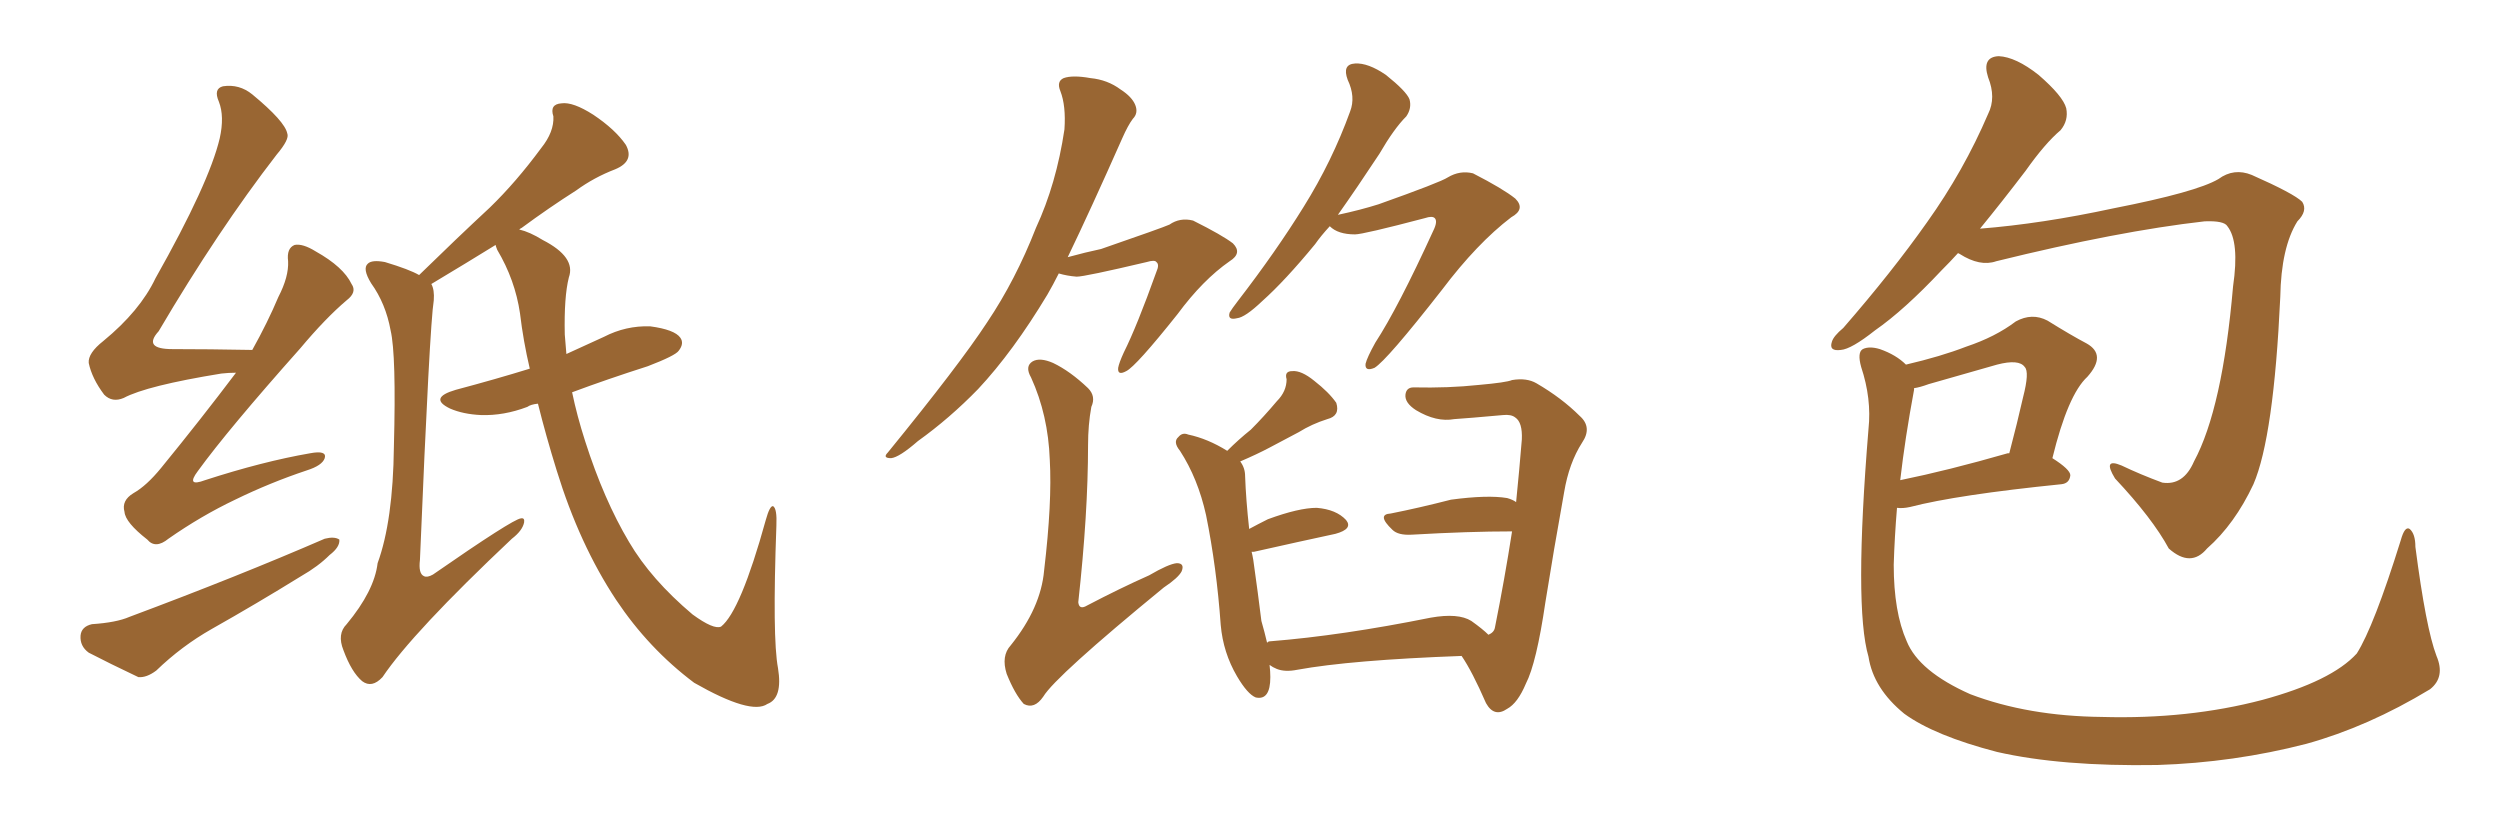 <svg xmlns="http://www.w3.org/2000/svg" xmlns:xlink="http://www.w3.org/1999/xlink" width="450" height="150"><path fill="#996633" padding="10" d="M42.48 67.09L42.48 67.09Q41.16 67.09 39.84 67.24L39.84 67.24Q26.37 69.43 22.27 71.63L22.27 71.63Q20.21 72.51 18.75 71.04L18.75 71.04Q16.55 68.12 15.97 65.33L15.97 65.33Q15.82 63.57 18.60 61.38L18.60 61.38Q25.20 55.96 27.98 50.10L27.98 50.10Q37.65 32.96 39.55 24.90L39.55 24.90Q40.43 20.95 39.40 18.31L39.40 18.31Q38.38 15.97 40.14 15.53L40.14 15.53Q43.07 15.09 45.41 16.99L45.41 16.99Q51.27 21.83 51.71 24.02L51.71 24.02Q52.15 25.05 49.80 27.83L49.80 27.83Q39.26 41.46 28.56 59.62L28.56 59.62Q25.63 62.84 31.05 62.84L31.05 62.84Q37.50 62.84 45.41 62.99L45.41 62.99Q48.19 58.01 50.10 53.47L50.10 53.47Q52.00 49.80 51.86 47.02L51.86 47.02Q51.56 44.68 53.03 44.09L53.03 44.09Q54.49 43.80 56.84 45.26L56.84 45.26Q61.82 48.05 63.28 51.12L63.28 51.12Q64.31 52.59 62.40 54.05L62.40 54.05Q58.59 57.28 54.05 62.70L54.05 62.70Q41.02 77.34 35.60 84.81L35.60 84.81Q33.40 87.74 36.91 86.43L36.91 86.43Q47.31 83.06 55.81 81.59L55.81 81.59Q58.89 81.01 58.45 82.47L58.45 82.47Q58.01 83.79 55.22 84.67L55.22 84.67Q48.63 86.87 42.33 89.94L42.33 89.94Q36.18 92.87 30.32 96.97L30.32 96.97Q27.98 98.88 26.51 97.12L26.51 97.12Q22.56 94.04 22.41 92.14L22.41 92.14Q21.83 90.09 24.02 88.77L24.02 88.77Q26.37 87.45 29.00 84.23L29.00 84.23Q36.18 75.44 42.48 67.09ZM16.55 112.35L16.55 112.35Q20.95 112.06 23.29 111.04L23.29 111.04Q42.92 103.71 58.45 96.97L58.45 96.97Q60.21 96.53 61.08 97.12L61.08 97.12Q61.23 98.44 59.33 99.90L59.33 99.90Q57.28 101.95 54.20 103.71L54.20 103.71Q46.14 108.69 38.09 113.23L38.09 113.23Q32.67 116.31 28.13 120.70L28.13 120.70Q26.37 122.02 24.90 121.88L24.90 121.88Q19.63 119.38 15.97 117.48L15.97 117.48Q14.36 116.31 14.50 114.40L14.50 114.40Q14.65 112.79 16.55 112.35ZM96.83 72.66L96.83 72.66L96.83 72.66Q95.51 72.80 94.92 73.24L94.92 73.24Q90.67 74.85 86.57 74.71L86.57 74.71Q83.35 74.56 81.01 73.54L81.01 73.54Q77.05 71.63 82.03 70.17L82.03 70.17Q89.21 68.26 95.36 66.36L95.36 66.36Q94.19 61.38 93.60 56.40L93.60 56.40Q92.72 50.39 89.50 44.97L89.50 44.97Q89.21 44.24 89.21 44.09L89.21 44.09Q84.23 47.17 77.64 51.12L77.64 51.12Q78.22 52.15 78.08 54.05L78.08 54.05Q77.34 58.59 75.59 100.78L75.59 100.78Q75.29 103.27 76.32 103.71L76.32 103.71Q76.90 104.00 77.93 103.42L77.93 103.42Q92.29 93.46 93.75 93.31L93.75 93.31Q94.48 93.16 94.34 94.04L94.34 94.04Q94.04 95.51 92.14 96.97L92.14 96.97Q74.27 113.82 68.85 121.88L68.85 121.88Q66.94 123.93 65.19 122.61L65.19 122.61Q63.28 121.00 61.82 117.04L61.82 117.04Q60.64 114.11 62.40 112.35L62.40 112.35Q67.38 106.35 67.97 101.37L67.97 101.37Q70.75 93.75 70.90 80.42L70.90 80.42Q71.34 63.87 70.31 59.47L70.31 59.47Q69.43 54.64 66.80 50.98L66.80 50.98Q65.19 48.34 66.21 47.46L66.21 47.46Q66.94 46.73 69.29 47.17L69.29 47.17Q73.68 48.49 75.44 49.51L75.44 49.51Q82.03 43.07 88.18 37.35L88.18 37.35Q92.87 32.81 97.41 26.66L97.41 26.66Q99.76 23.73 99.61 20.95L99.61 20.95Q98.88 18.75 101.07 18.60L101.07 18.60Q103.13 18.31 106.79 20.65L106.79 20.65Q110.74 23.29 112.65 26.07L112.65 26.07Q114.26 29.00 110.74 30.47L110.74 30.47Q106.93 31.93 103.71 34.28L103.71 34.28Q98.88 37.35 93.90 41.02L93.90 41.02Q93.60 41.16 93.46 41.31L93.46 41.31Q95.36 41.75 97.71 43.21L97.71 43.21Q103.71 46.29 102.39 49.95L102.39 49.95Q101.51 53.47 101.66 60.21L101.66 60.21Q101.81 61.82 101.95 63.72L101.95 63.72Q105.47 62.11 108.69 60.64L108.69 60.64Q112.65 58.59 117.04 58.74L117.04 58.74Q121.44 59.33 122.46 60.79L122.46 60.79Q123.19 61.82 122.17 63.13L122.17 63.13Q121.58 64.01 116.60 65.92L116.60 65.92Q109.28 68.26 102.98 70.61L102.98 70.61Q103.86 74.85 105.32 79.39L105.32 79.39Q108.69 89.94 113.23 97.56L113.23 97.56Q117.19 104.30 124.66 110.60L124.66 110.60Q128.47 113.38 129.79 112.79L129.79 112.79Q133.30 110.01 137.84 93.60L137.84 93.60Q138.57 90.97 139.16 91.11L139.16 91.11Q139.89 91.55 139.75 94.63L139.75 94.63Q139.01 114.84 140.04 120.26L140.04 120.26Q140.92 125.68 138.13 126.71L138.13 126.71Q135.21 128.76 124.95 122.90L124.95 122.90Q116.75 116.75 110.89 107.96L110.89 107.96Q104.30 98.00 100.20 84.67L100.20 84.67Q98.29 78.52 96.83 72.66ZM239.36 40.72L239.36 40.72Q237.74 42.48 236.72 43.95L236.72 43.95Q231.30 50.54 227.20 54.20L227.20 54.20Q224.12 57.13 222.66 57.28L222.66 57.28Q220.90 57.71 221.34 56.25L221.34 56.25Q221.78 55.52 222.80 54.20L222.80 54.20Q229.69 45.26 234.67 37.21L234.67 37.21Q239.79 29.00 243.02 20.07L243.02 20.07Q244.04 17.43 242.58 14.36L242.58 14.36Q241.55 11.57 243.90 11.43L243.90 11.43Q246.24 11.28 249.46 13.48L249.46 13.48Q253.13 16.41 253.71 17.87L253.71 17.87Q254.15 19.48 253.13 20.95L253.13 20.95Q250.93 23.14 248.29 27.69L248.29 27.69Q244.34 33.69 240.82 38.67L240.82 38.67Q244.92 37.79 248.14 36.77L248.14 36.77Q259.28 32.81 260.60 31.93L260.60 31.93Q262.79 30.62 265.14 31.20L265.14 31.20Q270.56 33.98 272.75 35.74L272.75 35.74Q274.66 37.65 272.02 39.11L272.02 39.11Q265.87 43.80 259.57 52.15L259.57 52.15Q249.61 64.89 247.41 66.21L247.41 66.21Q245.65 66.94 245.80 65.48L245.80 65.48Q246.09 64.31 247.56 61.67L247.56 61.67Q251.66 55.37 257.96 41.60L257.96 41.60Q258.84 39.84 258.25 39.26L258.25 39.26Q257.81 38.82 256.49 39.26L256.49 39.26Q245.36 42.19 243.90 42.19L243.90 42.19Q240.82 42.19 239.36 40.72ZM223.24 83.06L223.24 83.06Q224.12 84.23 224.12 85.69L224.12 85.69Q224.27 89.94 224.85 95.21L224.85 95.21Q226.46 94.34 228.22 93.46L228.22 93.46Q233.79 91.41 237.01 91.41L237.01 91.41Q240.53 91.70 242.29 93.60L242.29 93.60Q243.60 95.21 240.38 96.09L240.38 96.09Q234.23 97.41 225.73 99.32L225.73 99.32Q225.44 99.32 225.29 99.32L225.29 99.32Q225.44 99.90 225.59 100.78L225.59 100.78Q226.46 106.93 227.05 111.77L227.05 111.77Q227.64 113.82 228.08 115.72L228.08 115.72Q228.22 115.43 228.66 115.43L228.66 115.43Q241.55 114.40 257.52 111.18L257.52 111.18Q262.50 110.30 264.84 111.77L264.84 111.77Q266.89 113.23 267.92 114.26L267.92 114.26Q268.95 113.82 269.09 112.94L269.09 112.94Q270.85 104.15 272.17 95.65L272.17 95.65Q264.40 95.65 254.15 96.24L254.15 96.24Q251.66 96.39 250.63 95.36L250.63 95.36Q247.71 92.58 250.34 92.43L250.34 92.43Q255.47 91.41 261.18 89.94L261.18 89.94Q267.77 89.06 271.29 89.65L271.29 89.65Q272.31 89.94 272.90 90.38L272.90 90.38Q273.49 84.52 273.93 79.10L273.93 79.10Q274.07 76.03 272.75 75.15L272.75 75.15Q272.02 74.56 270.56 74.71L270.56 74.71Q264.11 75.29 261.77 75.44L261.77 75.44Q258.54 76.03 254.88 73.83L254.88 73.83Q252.83 72.51 252.98 71.04L252.98 71.04Q253.13 69.73 254.44 69.73L254.44 69.73Q260.74 69.87 266.16 69.29L266.16 69.29Q271.14 68.85 272.17 68.41L272.17 68.41Q274.80 67.97 276.56 68.99L276.56 68.99Q281.10 71.63 284.33 74.85L284.33 74.85Q286.67 76.90 284.77 79.69L284.77 79.69Q282.42 83.35 281.54 88.62L281.54 88.62Q279.64 99.17 278.17 108.40L278.17 108.40Q276.56 119.38 274.66 123.05L274.66 123.05Q273.19 126.56 271.29 127.59L271.29 127.59Q268.95 129.20 267.48 126.56L267.48 126.56Q264.99 120.85 263.09 118.07L263.09 118.07Q243.16 118.80 233.50 120.56L233.50 120.56Q231.30 121.00 229.83 120.41L229.83 120.41Q229.10 120.12 228.52 119.68L228.52 119.68Q228.66 120.85 228.66 121.88L228.66 121.88Q228.66 126.12 226.03 125.54L226.03 125.54Q224.56 124.95 222.66 121.73L222.66 121.73Q220.17 117.48 219.73 112.50L219.73 112.50Q218.99 102.10 217.09 92.72L217.09 92.72Q215.63 86.13 212.40 81.15L212.40 81.15Q211.08 79.54 212.11 78.66L212.11 78.66Q212.84 77.78 213.87 78.22L213.87 78.22Q217.38 78.96 220.90 81.15L220.90 81.15Q222.95 79.10 225.15 77.34L225.15 77.34Q227.49 75 229.83 72.22L229.83 72.22Q231.59 70.46 231.59 68.26L231.59 68.26Q231.15 66.80 232.62 66.80L232.62 66.80Q234.23 66.65 236.57 68.55L236.57 68.55Q239.21 70.61 240.53 72.51L240.53 72.51Q241.26 74.85 238.92 75.44L238.92 75.44Q236.13 76.32 233.79 77.78L233.79 77.78Q231.30 79.10 228.52 80.57L228.52 80.57Q226.32 81.74 223.24 83.06ZM190.58 49.22L190.58 49.22Q189.55 51.27 188.53 53.03L188.53 53.03Q182.37 63.28 176.07 70.02L176.07 70.02Q170.95 75.29 165.23 79.39L165.23 79.39Q161.87 82.32 160.40 82.47L160.40 82.47Q158.79 82.47 159.81 81.45L159.81 81.45Q172.71 65.63 177.69 58.01L177.69 58.01Q182.81 50.39 186.47 41.02L186.47 41.02Q190.14 33.11 191.60 23.29L191.60 23.29Q191.89 19.04 190.87 16.41L190.87 16.41Q190.14 14.65 191.46 14.06L191.46 14.06Q193.07 13.48 196.29 14.06L196.29 14.06Q199.37 14.36 201.71 16.11L201.71 16.11Q203.76 17.43 204.35 18.90L204.35 18.90Q204.93 20.36 203.91 21.39L203.91 21.39Q203.03 22.56 202.00 24.90L202.00 24.90Q196.29 37.79 192.19 46.29L192.19 46.29Q195.41 45.41 198.19 44.82L198.19 44.82Q209.18 41.02 210.50 40.43L210.50 40.43Q212.40 39.11 214.75 39.70L214.75 39.70Q220.02 42.33 221.92 43.80L221.92 43.80Q223.68 45.56 221.34 47.02L221.34 47.02Q216.50 50.39 211.96 56.54L211.96 56.54Q204.49 65.92 202.73 66.80L202.73 66.80Q201.12 67.68 201.27 66.21L201.27 66.21Q201.42 65.33 202.29 63.43L202.29 63.43Q204.64 58.74 208.15 48.93L208.15 48.93Q208.74 47.61 208.15 47.17L208.15 47.17Q207.86 46.73 206.40 47.17L206.40 47.17Q195.26 49.80 193.80 49.80L193.80 49.80Q192.04 49.66 190.58 49.22ZM196.44 73.24L196.44 73.24L196.44 73.24Q195.85 76.46 195.85 80.13L195.85 80.13Q195.85 92.43 194.09 108.40L194.09 108.40Q194.24 109.86 195.70 108.98L195.70 108.98Q201.56 105.91 206.84 103.56L206.84 103.56Q210.35 101.51 211.82 101.37L211.82 101.37Q213.28 101.37 212.70 102.83L212.70 102.83Q212.11 104.00 209.47 105.76L209.47 105.76Q189.99 121.73 187.79 125.39L187.79 125.39Q186.18 127.73 184.28 126.71L184.28 126.71Q182.67 124.95 181.20 121.29L181.20 121.29Q180.18 118.07 181.93 116.16L181.93 116.16Q187.35 109.42 187.94 102.69L187.94 102.69Q189.40 90.38 188.96 82.76L188.96 82.76Q188.67 74.71 185.60 67.97L185.60 67.97Q184.42 65.92 185.89 65.04L185.89 65.04Q187.21 64.31 189.55 65.33L189.55 65.33Q192.63 66.80 195.85 69.87L195.85 69.87Q197.31 71.34 196.44 73.24ZM352.44 45.56L352.44 45.56Q350.98 47.17 349.51 48.63L349.51 48.63Q342.77 55.81 337.50 59.47L337.50 59.47Q333.25 62.84 331.35 62.99L331.35 62.99Q329.15 63.28 329.74 61.52L329.74 61.52Q330.03 60.50 331.79 59.03L331.79 59.03Q340.58 48.93 346.88 39.99L346.88 39.99Q353.47 30.76 357.86 20.51L357.86 20.51Q359.33 17.58 357.86 13.92L357.86 13.92Q356.69 10.25 359.77 10.11L359.77 10.11Q362.84 10.25 366.94 13.48L366.94 13.48Q371.34 17.29 371.92 19.48L371.92 19.48Q372.36 21.68 370.90 23.44L370.90 23.44Q368.12 25.78 364.60 30.76L364.60 30.76Q360.35 36.33 356.40 41.16L356.40 41.16Q367.53 40.28 380.42 37.50L380.42 37.50Q395.36 34.57 399.32 32.23L399.32 32.23Q402.10 30.18 405.32 31.49L405.32 31.49Q412.94 34.86 414.40 36.33L414.40 36.33Q415.43 37.94 413.53 39.84L413.53 39.84Q410.60 44.53 410.45 53.47L410.45 53.47Q409.28 78.66 405.62 87.16L405.62 87.16Q402.25 94.34 397.27 98.73L397.27 98.73Q394.34 102.25 390.38 98.73L390.38 98.73Q387.45 93.31 380.71 86.13L380.71 86.13Q378.37 82.32 381.88 83.79L381.88 83.79Q385.25 85.40 389.21 86.87L389.21 86.87Q393.02 87.45 394.92 83.06L394.92 83.06Q400.05 73.54 401.95 51.56L401.95 51.56Q403.13 43.51 400.93 40.72L400.93 40.72Q400.34 39.70 396.83 39.84L396.83 39.84Q381.30 41.60 359.33 47.02L359.33 47.02Q356.40 48.05 352.73 45.70L352.73 45.70Q352.44 45.56 352.44 45.56ZM438.57 118.07L438.57 118.07Q440.19 121.88 437.40 124.07L437.40 124.07Q426.27 130.81 415.14 133.89L415.14 133.89Q402.10 137.26 388.33 137.70L388.33 137.70Q371.04 137.99 359.47 135.35L359.47 135.35Q348.19 132.42 342.77 128.47L342.77 128.47Q337.21 123.93 336.33 118.21L336.33 118.21Q333.69 109.28 336.33 77.20L336.33 77.20Q336.91 71.78 335.01 66.06L335.01 66.06Q334.28 63.43 335.30 62.84L335.30 62.84Q336.47 62.26 338.38 62.84L338.38 62.84Q341.31 63.87 343.07 65.63L343.07 65.63Q349.37 64.16 353.91 62.40L353.91 62.40Q359.18 60.64 362.84 57.86L362.84 57.86Q365.77 56.25 368.55 57.71L368.55 57.71Q372.80 60.35 375.59 61.82L375.59 61.82Q379.25 63.87 375.73 67.82L375.73 67.82Q372.22 71.04 369.43 82.47L369.43 82.47Q372.66 84.52 372.66 85.55L372.66 85.55Q372.51 87.01 371.04 87.16L371.04 87.16Q352.29 89.06 343.80 91.26L343.80 91.26Q342.48 91.55 341.46 91.41L341.46 91.41Q341.02 96.68 340.87 101.66L340.87 101.66Q340.87 110.16 343.21 115.43L343.21 115.43Q345.41 120.85 354.64 124.95L354.64 124.95Q365.04 128.91 378.37 129.05L378.37 129.05Q393.90 129.49 407.23 125.98L407.23 125.98Q419.68 122.61 424.22 117.63L424.22 117.63Q427.29 112.79 432.13 97.27L432.13 97.27Q432.86 94.63 433.74 95.21L433.74 95.21Q434.77 96.09 434.77 98.44L434.77 98.44Q436.67 113.09 438.57 118.07ZM344.53 70.17L344.53 70.17L344.53 70.17Q342.92 78.81 342.04 86.43L342.04 86.43Q350.68 84.67 361.38 81.59L361.38 81.59Q361.52 81.59 361.67 81.59L361.67 81.59Q363.13 76.03 364.16 71.48L364.16 71.48Q365.33 66.94 364.45 66.06L364.45 66.06Q363.43 64.60 359.47 65.63L359.47 65.63Q353.91 67.24 347.17 69.14L347.17 69.14Q345.56 69.73 344.53 69.87L344.53 69.87Q344.53 70.02 344.53 70.17Z"/></svg>